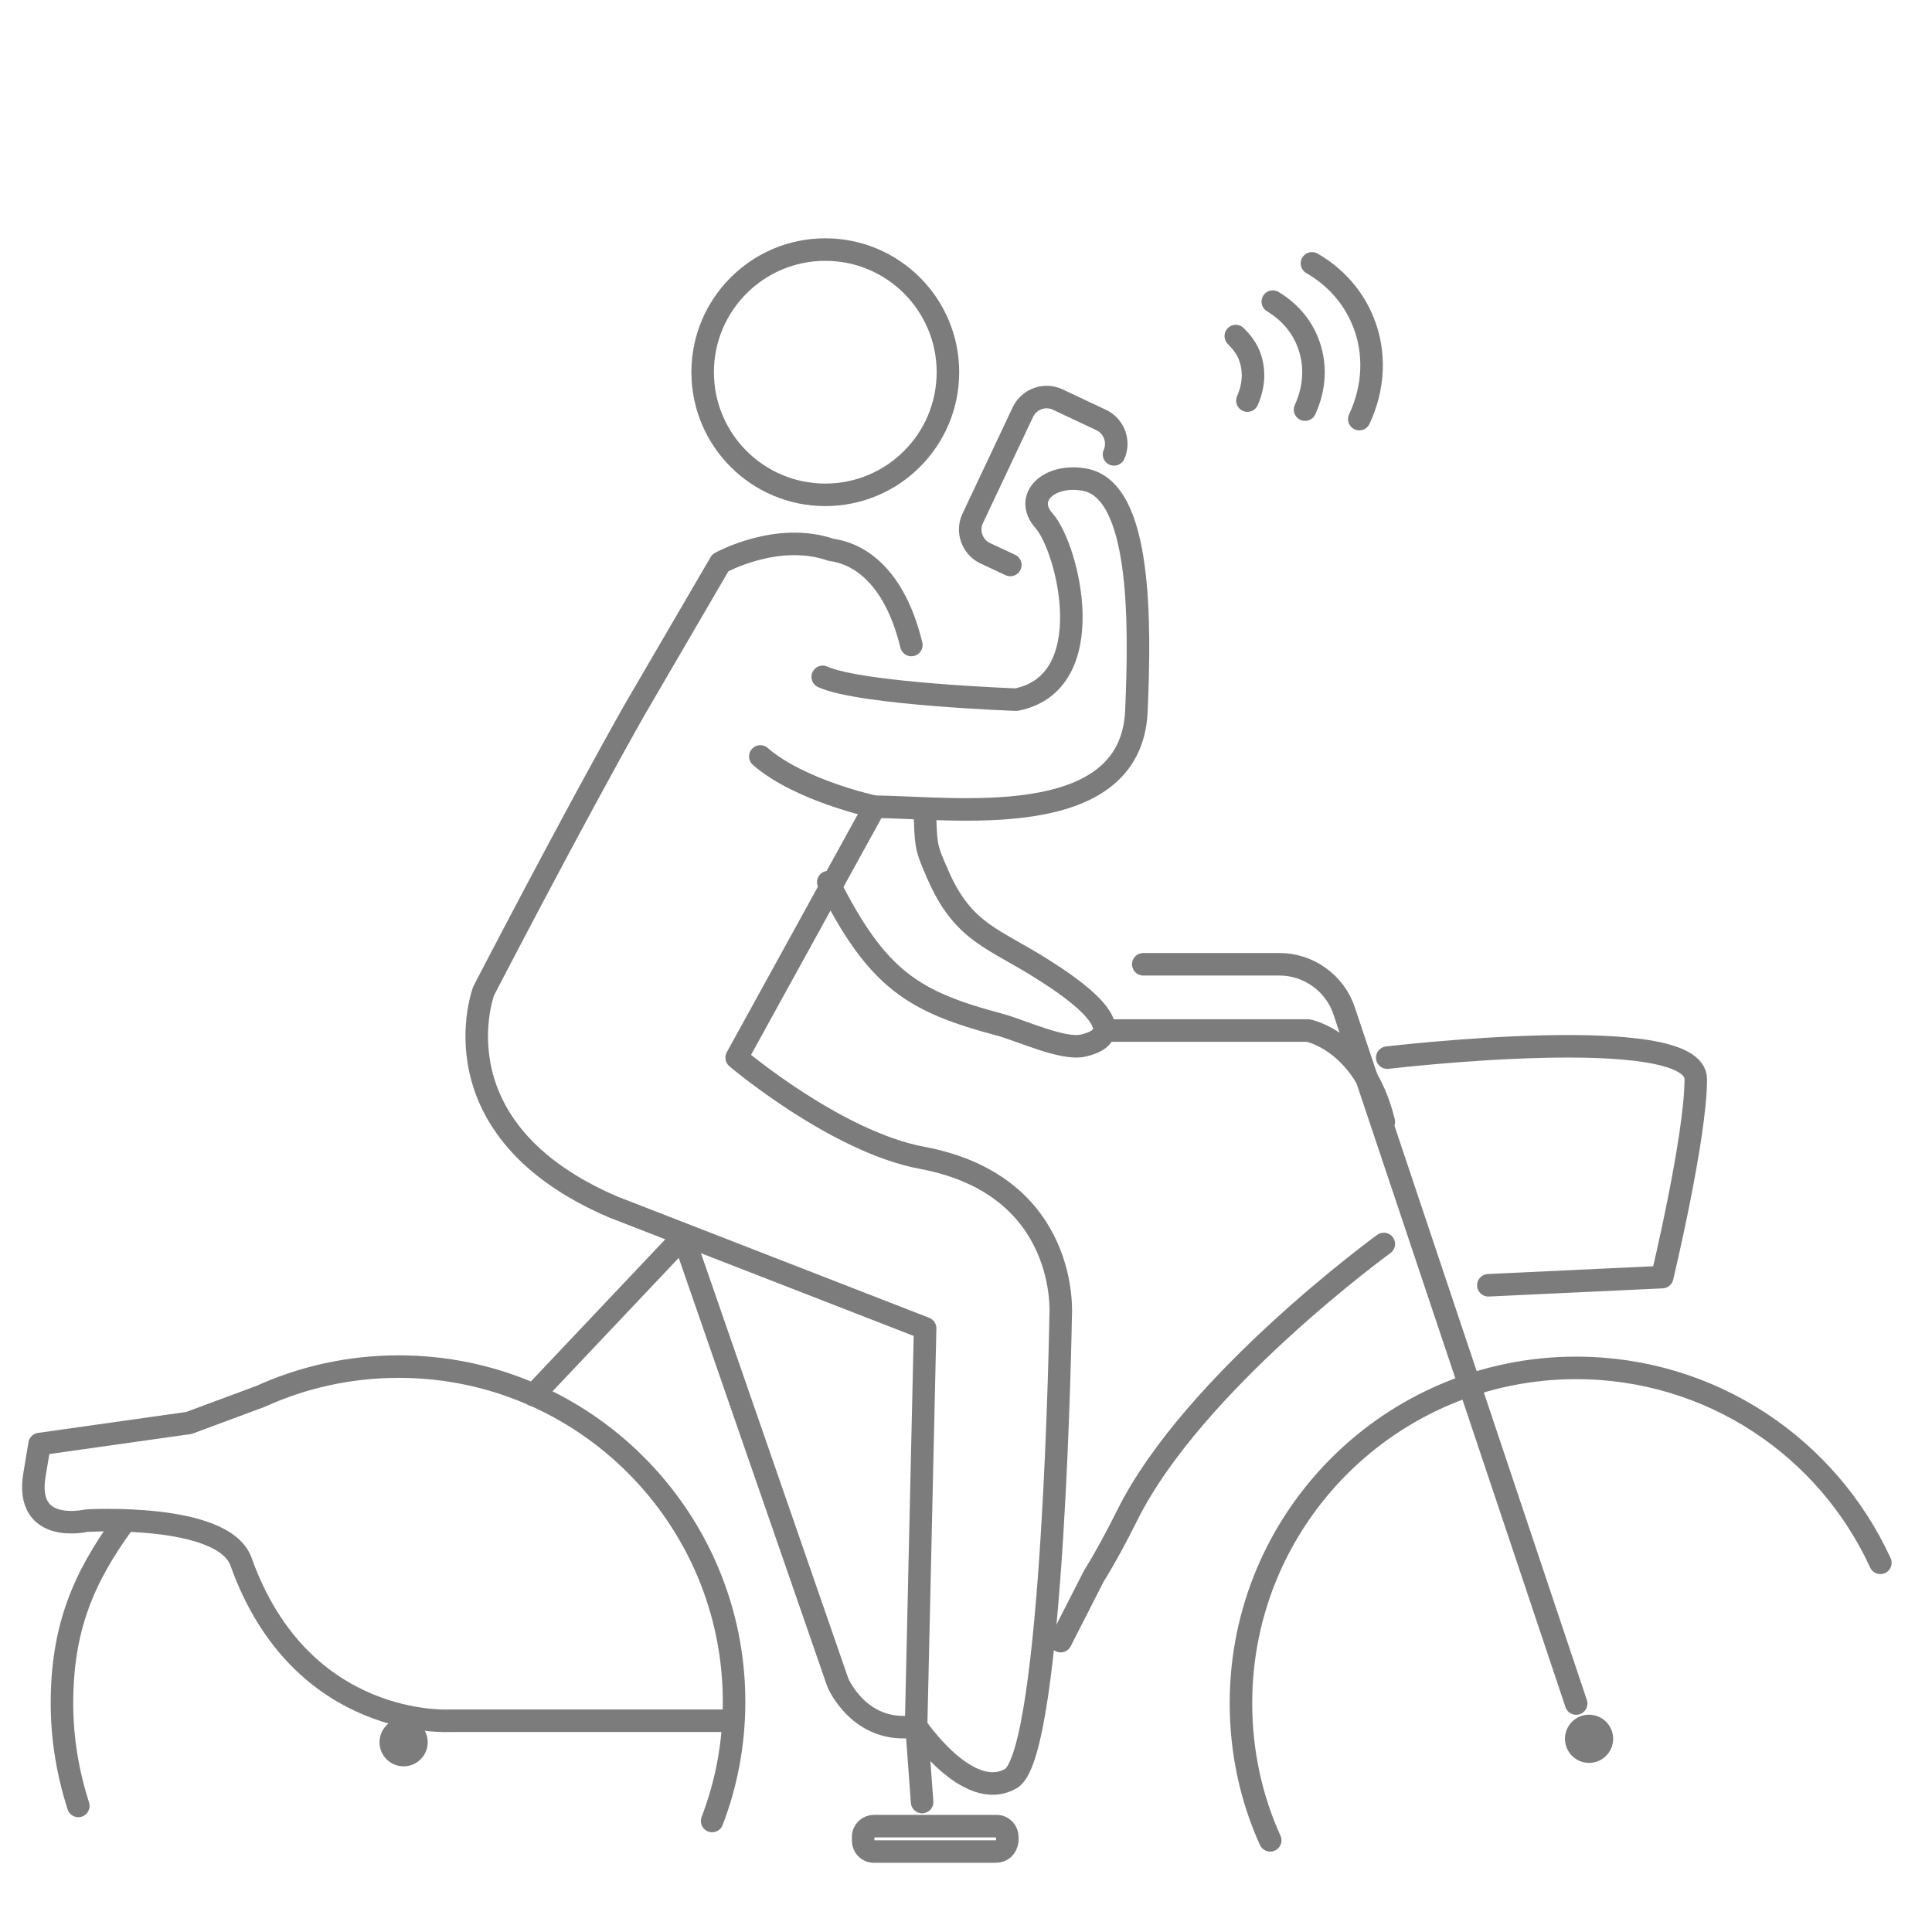 <?xml version="1.0" encoding="utf-8"?>
<!-- Generator: Adobe Illustrator 25.3.1, SVG Export Plug-In . SVG Version: 6.00 Build 0)  -->
<svg version="1.1" id="圖層_2_1_" xmlns="http://www.w3.org/2000/svg" xmlns:xlink="http://www.w3.org/1999/xlink" x="0px"
	 y="0px" viewBox="0 0 449 449" style="enable-background:new 0 0 449 449;" xml:space="preserve">
<style type="text/css">
	.st0{fill:none;stroke:#7C7C7C;stroke-width:5.235;stroke-linecap:round;stroke-linejoin:round;stroke-miterlimit:10;}
	.st1{fill:#7C7C7C;}
</style>
<path class="st0" d="M295.2,427.7c-4.4-9.7-6.8-20.5-6.8-31.9c0-43,34.9-77.9,77.9-77.9c31.4,0,58.4,18.5,70.7,45.3"/>
<path class="st0" d="M366.3,395.9L312.4,235c-2.1-6.5-8.3-10.9-15-10.9h-31.7"/>
<path class="st0" d="M18.2,419.7c-2.4-7.5-3.8-15.5-3.8-23.8c0-17.4,4.9-29.1,14.3-42"/>
<path class="st0" d="M170.1,399.9h-3.4h-62c0,0-34.7,2.3-48.7-37c-4.2-11.4-35.9-9.5-35.9-9.5S5.7,356.8,8,342.8l1.2-7.2l34.7-4.9
	l16.7-6.2c9.7-4.4,20.5-6.9,32.1-6.9c43,0,77.9,35,77.9,77.9c0,9.8-1.8,19.1-5.1,27.7"/>
<path class="st0" d="M321.6,289.1c0,0-44.2,32.1-59.6,63c-2.5,5-5,9.7-7.8,14.2l-7.7,15.1"/>
<circle class="st1" cx="369.3" cy="404.1" r="5.6"/>
<circle class="st1" cx="93.8" cy="404.9" r="5.6"/>
<path class="st0" d="M128.6,334.4"/>
<path class="st0" d="M322.4,245.8c0,0,71.7-8.5,71.7,5c0,13.5-7.8,46-7.8,46l-40.4,1.9"/>
<path class="st0" d="M212.7,401.2c-13,1.9-18-10.2-18-10.2l-35.9-103.6L124,324.2"/>
<path class="st0" d="M231.4,430.3h-28.3c-1.5,0-2.5-1.2-2.5-2.5v-0.9c0-1.5,1.2-2.5,2.5-2.5h28.5c1.5,0,2.5,1.2,2.5,2.5v0.9
	C233.9,429.3,232.9,430.3,231.4,430.3z"/>
<line class="st0" x1="213" y1="401.2" x2="214.3" y2="418.8"/>
<path class="st0" d="M211.8,149.9c-4.5-18.5-14.5-21.6-18.6-22.1c-12.6-4.4-25.8,3-25.8,3l-20,34.3c-14.8,26.2-35,65.2-35,65.2
	s-12.1,32.1,30.1,50.2l72.5,28.2l-2.1,92.5c0,0,12.1,18,22.1,12.1c9.9-6.1,11.5-107.6,11.5-107.6s2.3-30.1-32.1-36.6
	c-20.1-3.7-43.2-23.3-43.2-23.3l32.1-58.3"/>
<path class="st0" d="M217.8,202.9c-2.3-5.3-2.6-5.9-2.8-12.4"/>
<path class="st0" d="M192.5,205c11.4,22.8,19.9,27.8,39.7,33.1c4.7,1.2,14.8,6,19.5,4.9c13.3-3-4-14.3-8.4-17.1
	c-12.1-7.9-19.4-8.7-25.5-23"/>
<path class="st0" d="M258,239.5c0,0,41.2,0,46,0c0,0,13,2.4,17.6,21.2"/>
<path class="st0" d="M234.8,131.3l-6-2.8c-2.9-1.5-4.1-5-2.8-7.9l11.8-25c1.5-2.9,5-4.1,7.9-2.8l10.4,4.9c2.9,1.5,4.1,5,2.8,7.9"/>
<path class="st0" d="M191.2,157.3c8.8,4,45,5.3,45,5.3c19.9-4,12-35.2,6.5-41.5c-5-5.5,1.2-11.2,9.5-9.6
	c13.1,2.6,12.8,32.9,11.9,53.8c-1.3,28.6-43.5,22.2-60.8,22.2c0,0-17.4-3.7-26.6-11.7"/>
<path class="st0" d="M287.2,78.1c1.3,1.3,2.4,2.7,3.1,4.4c1.4,3.5,1.1,7.2-0.4,10.6"/>
<path class="st0" d="M295.8,70.1c3.5,2.1,6.4,5.2,8,9.1c2.2,5.3,1.8,11-0.5,16"/>
<path class="st0" d="M304.9,61.2c5.2,3,9.4,7.5,11.8,13.3c3.1,7.4,2.6,15.7-0.8,22.9"/>
<circle class="st0" cx="191.8" cy="86.5" r="28.5"/>
</svg>
